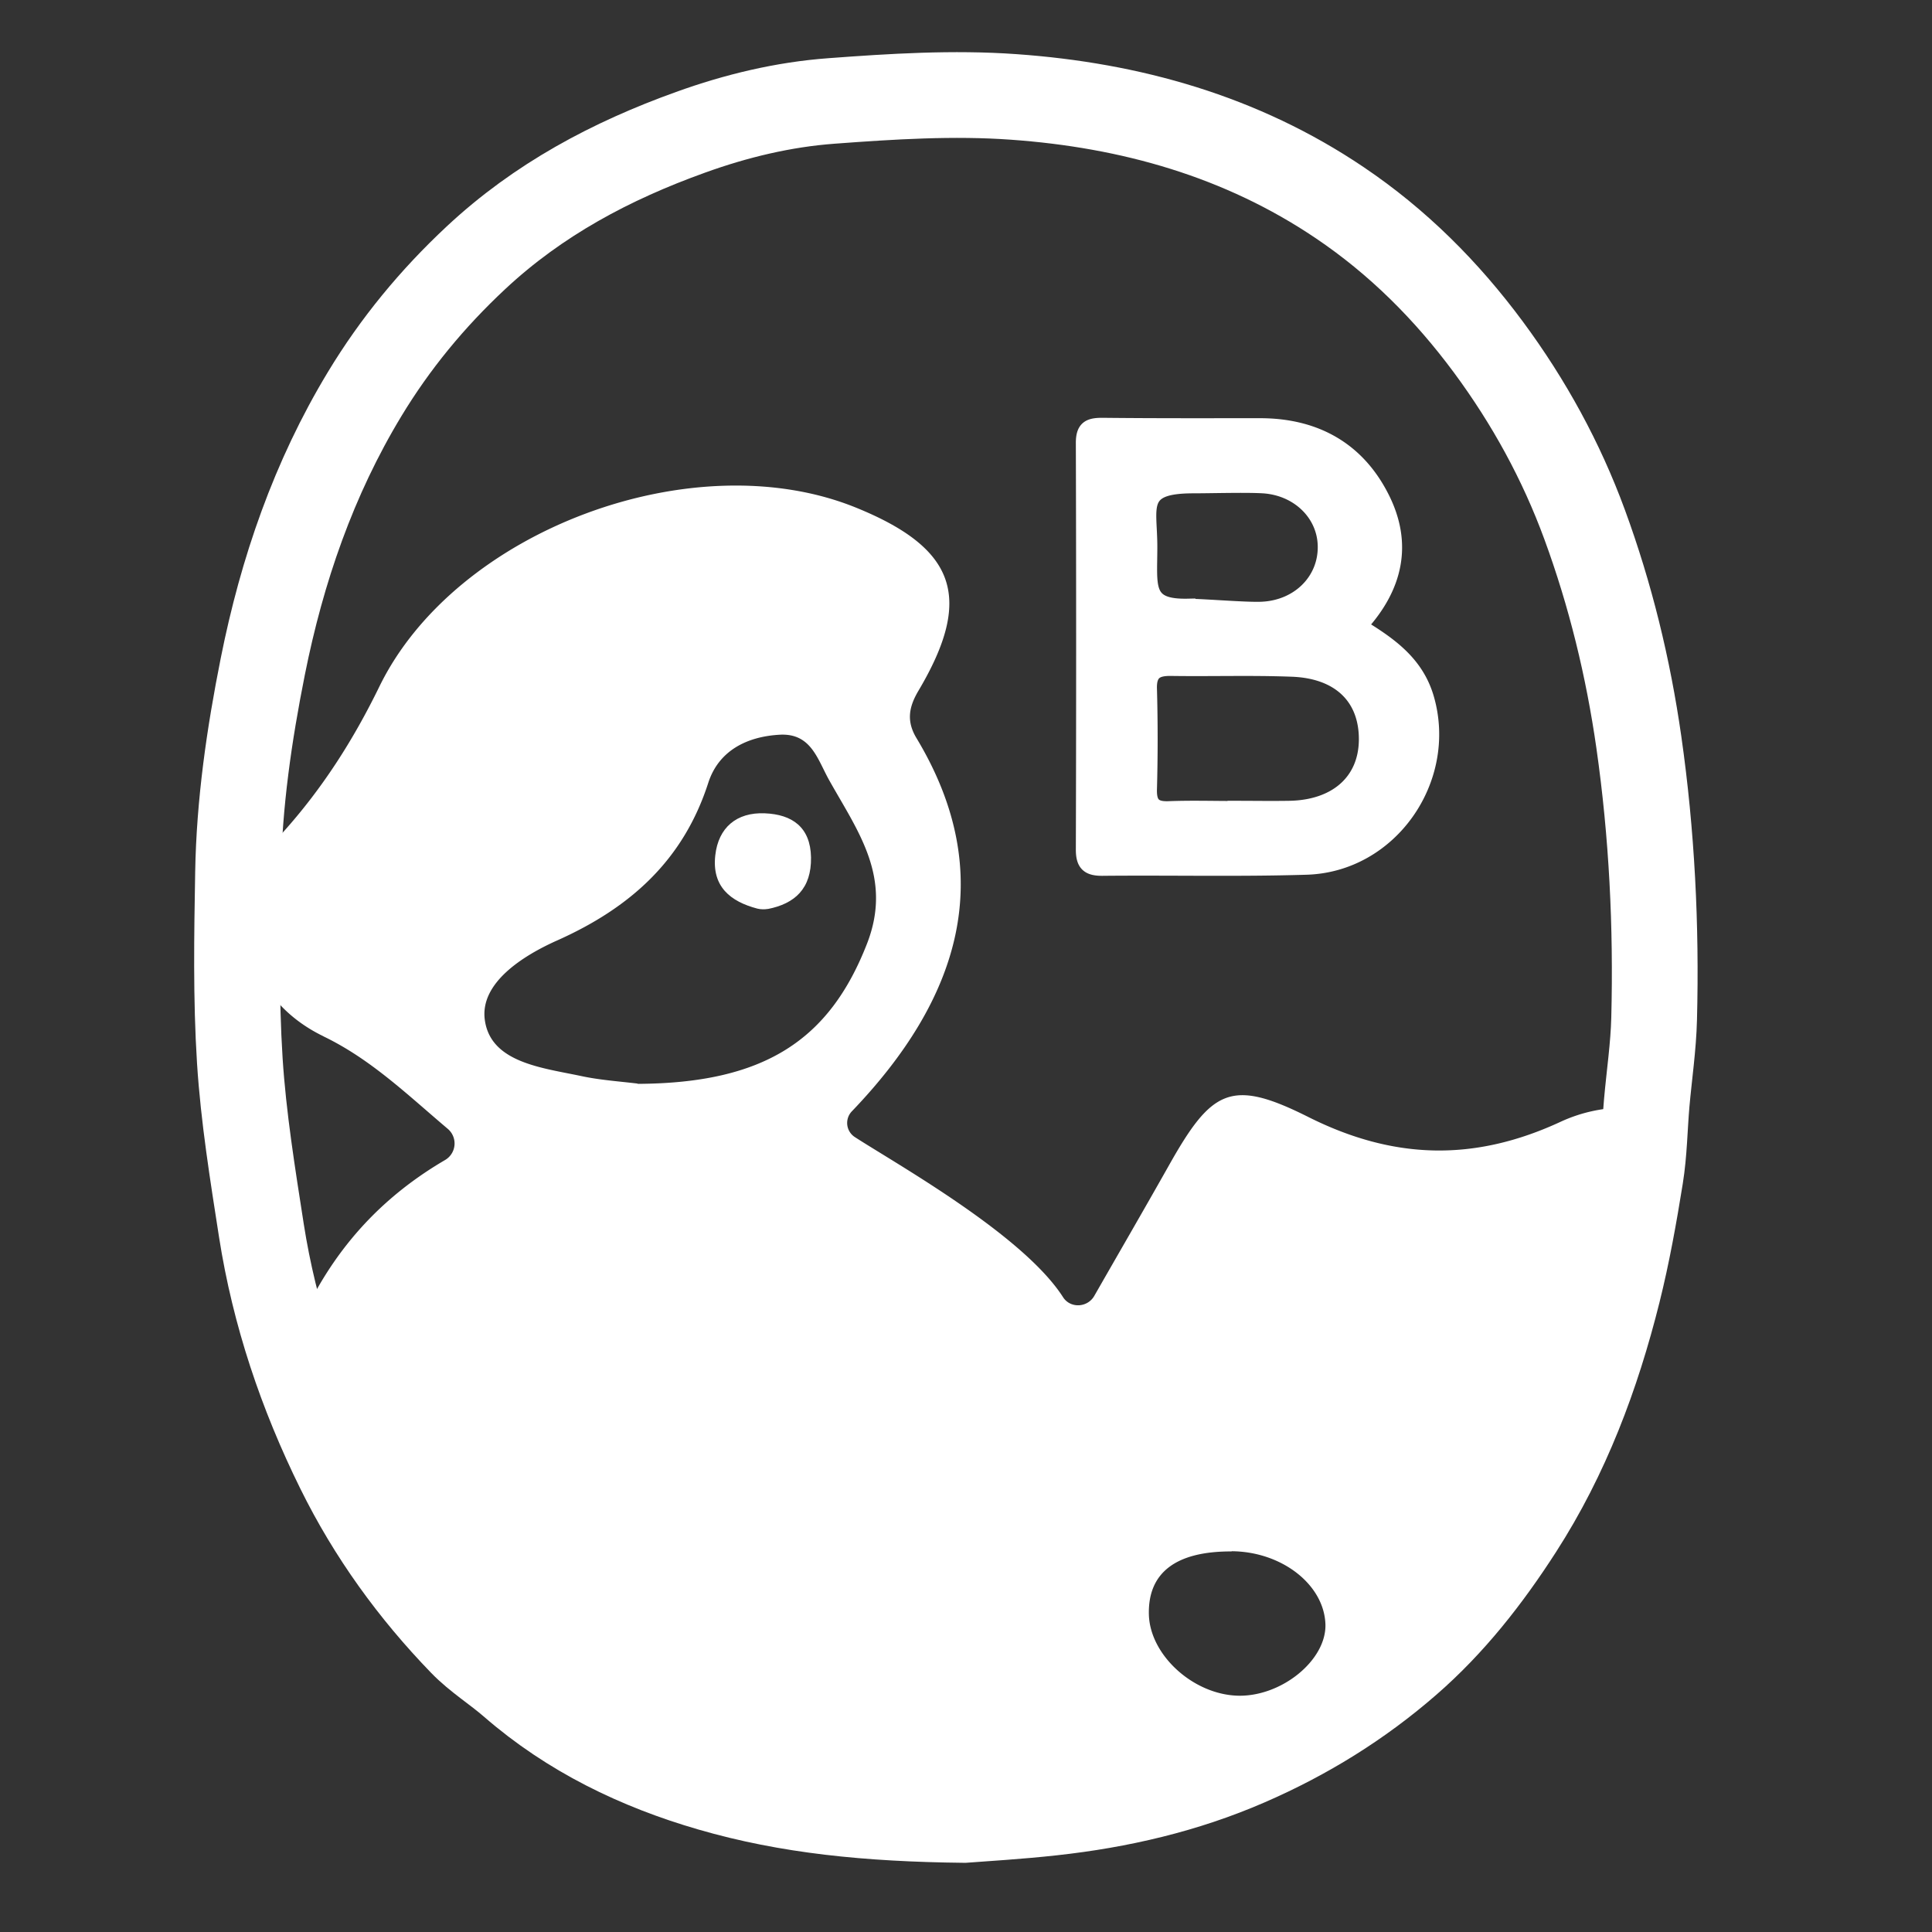 <svg xmlns="http://www.w3.org/2000/svg" width="96" height="96" fill="none"><rect width="100%" height="100%" fill="#333333" stroke="none"/><path stroke="#fff" stroke-miterlimit="10" stroke-width="4.26" d="M47.904 90.432c.94-.073 2.675-.171 4.394-.362 3.346-.367 6.598-1.12 9.694-2.466 2.91-1.262 5.58-2.91 7.97-4.99 2.209-1.918 3.987-4.197 5.559-6.639 2.337-3.625 3.83-7.612 4.869-11.766.47-1.883.813-3.801 1.122-5.724.196-1.213.206-2.45.313-3.679.123-1.394.333-2.788.368-4.188.117-4.598-.108-9.183-.76-13.742-.529-3.699-1.41-7.314-2.694-10.812-1.156-3.15-2.758-6.081-4.78-8.816-2.087-2.818-4.507-5.235-7.397-7.182-4.884-3.293-10.394-4.839-16.194-5.25-3.003-.215-6.05-.024-9.062.201-2.38.176-4.727.739-6.99 1.556-3.948 1.418-7.568 3.341-10.668 6.237-2.165 2.021-4.012 4.262-5.526 6.767-2.537 4.192-4.11 8.762-5.064 13.541-.676 3.386-1.171 6.8-1.23 10.255-.054 3.106-.108 6.228.088 9.33.181 2.827.637 5.64 1.073 8.444.651 4.163 1.984 8.116 3.85 11.893 1.577 3.195 3.645 6.052 6.118 8.606.74.763 1.675 1.34 2.484 2.044 2.875 2.5 6.24 4.125 9.855 5.172 3.84 1.115 7.813 1.516 12.608 1.57Z"/><path fill="#fff" d="M38.153 45.164c-.166.03-.352.024-.519-.015-1.342-.352-2.268-1.096-2.092-2.647.152-1.374 1.054-2.148 2.46-2.089 1.356.054 2.272.685 2.297 2.192.024 1.55-.803 2.3-2.15 2.564l.01-.01-.006.005Z"/><path fill="#fff" d="M16.078 51.499c2.351 1.135 4.149 2.881 6.167 4.589a.952.952 0 0 1-.142 1.56c-3.713 2.173-6.084 5.201-7.568 8.968a17.2 17.2 0 0 0-.2.538c1.028 2.652 2.507 5.123 4.295 7.329 1.994 2.466 2.89 6.1 5.447 7.98 2.606 1.912 5.427 3.537 8.366 4.887 2.915 1.34 7.416.949 10.532 1.727 1.263.318 2.547.582 3.835.797 2.38-.978 5.02-.964 8.067-1.673 2.087-.034 3.375-.054 3.444-.039 1.048.25 1.97.391 2.797.445.206-.088.416-.176.622-.274 2.63-1.242 5.02-2.94 7.181-4.882.25-.406.504-.827.77-1.287.435-.758.935-1.14 1.625-1.057 2.033-2.147 3.855-4.496 5.501-6.947a68.554 68.554 0 0 0 2.62-4.242c.975-1.707 1.72-3.522 2.328-5.386.822-2.524 1.415-5.113 1.978-7.705V55.51c-2.047-.646-4.183-.7-6.196.23-4.271 1.98-8.268 1.898-12.515-.226-3.865-1.942-4.82-1.399-6.97 2.432-1.181 2.094-2.381 4.163-3.689 6.448-.338.587-1.19.631-1.553.059-1.984-3.097-8.278-6.615-10.34-7.95a.835.835 0 0 1-.152-1.282c5.32-5.543 7.338-11.703 3.204-18.557-.495-.831-.378-1.531.112-2.353 2.724-4.599 1.871-7.055-3.08-9.075-8.078-3.302-19.927 1.1-23.719 8.89-1.288 2.641-2.821 5.048-4.805 7.254-3.061 3.4-2.067 8.136 2.033 10.113l.005.005ZM61.196 77.09l.01-.01c2.484.02 4.585 1.653 4.654 3.63.053 1.795-2.21 3.625-4.39 3.547-2.213-.083-4.334-2.035-4.383-4.036-.05-2.075 1.342-3.141 4.104-3.131h.005ZM27.658 46.743c3.668-1.634 6.299-4.002 7.538-7.852.514-1.58 1.896-2.285 3.527-2.382 1.592-.098 1.895 1.228 2.493 2.284 1.416 2.525 3.14 4.805 1.871 8.083-1.87 4.814-5.114 6.947-11.393 6.98-.005 0-.005-.004-.005-.004h-.01v-.01c-.935-.112-1.88-.176-2.792-.372-1.925-.41-4.502-.66-4.796-2.783-.26-1.855 1.92-3.205 3.566-3.944Z"/><path fill="#fff" stroke="#fff" stroke-miterlimit="10" stroke-width=".724" d="M67.579 31.112c1.48.905 2.821 1.835 3.326 3.616 1.136 3.997-1.803 8.248-5.99 8.375-3.376.103-6.756.02-10.135.054-.7.005-.96-.22-.96-.939.02-6.737.02-13.478 0-20.215 0-.763.328-.886.984-.88 2.601.028 5.207.019 7.808.019 2.772 0 4.879 1.198 6.089 3.64 1.117 2.255.66 4.388-1.122 6.326v.004Zm-6.22 9.041c.91 0 1.826.015 2.737 0 2.312-.049 3.767-1.35 3.787-3.38.02-2.084-1.308-3.415-3.664-3.508-2.009-.078-4.017-.01-6.025-.04-.72-.009-1.088.177-1.068.99a90.147 90.147 0 0 1 0 5.014c-.015.704.215.968.94.944 1.093-.044 2.19-.01 3.287-.01h.005v-.01Zm-2.323-10.039c.774 0 2.9.186 3.679.147 1.817-.088 3.145-1.424 3.125-3.107-.015-1.6-1.323-2.896-3.081-3.003-.862-.05-2.577 0-3.448 0-2.748 0-2.166.993-2.166 3.023 0 2.03-.274 2.984 1.891 2.936v.004Z"/></svg>